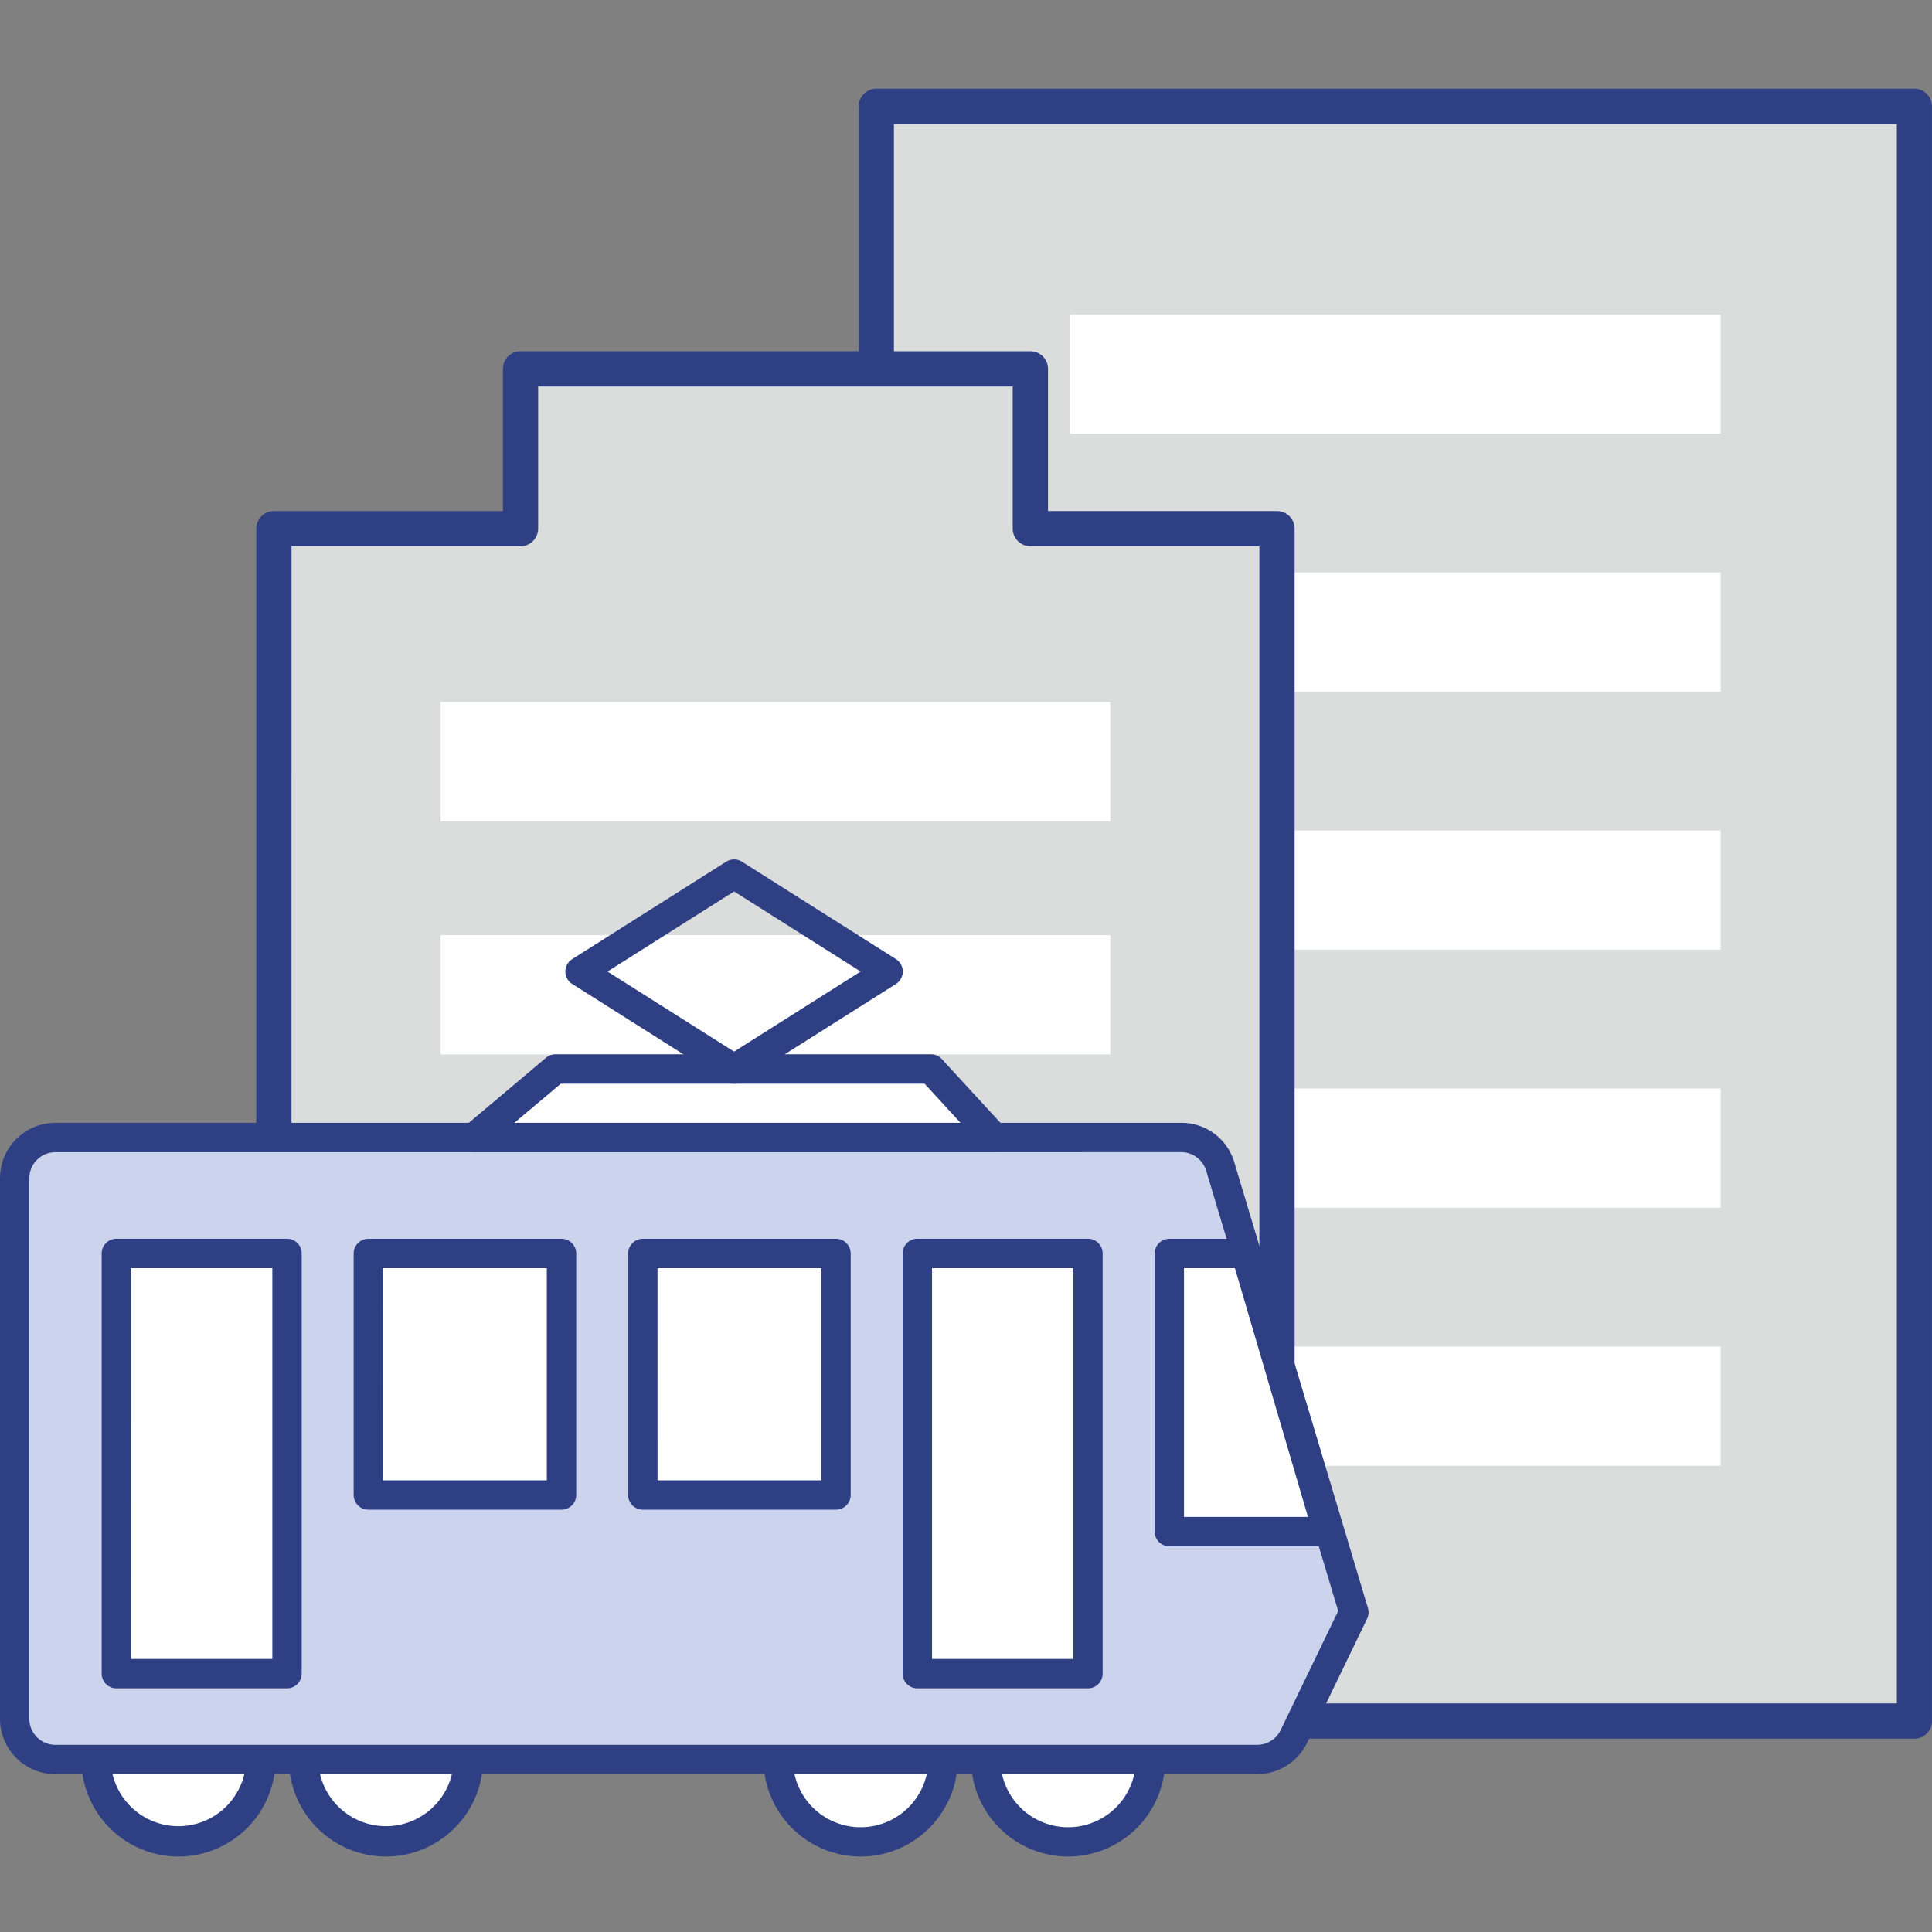 <svg
  xmlns="http://www.w3.org/2000/svg"
  xmlns:xlink="http://www.w3.org/1999/xlink"
  width="120"
  height="120"
  viewBox="0 0 120 120"
>
  <rect x="0" y="0" width="120" height="120" fill="#808080" stroke="none"/>
  <defs>
    <clipPath id="a">
      <rect width="120" height="120" fill="none" />
    </clipPath>
  </defs>
  <path
    d="M72.571,35.037V8.8h64.478V109.1H73.659"
    transform="translate(-18.143 -2.201)"
    fill="#dbdcdc"
  />
  <g clip-path="url(#a)">
    <path
      d="M136.684,109.827H73.294a1.094,1.094,0,1,1,0-2.189h62.3V9.533H73.3V34.673a1.094,1.094,0,0,1-2.188,0V8.439a1.1,1.1,0,0,1,1.094-1.094h64.477a1.1,1.1,0,0,1,1.094,1.094V108.733a1.094,1.094,0,0,1-1.094,1.094"
      transform="translate(-17.778 -1.836)"
      fill="#2f3f84"
    />
    <rect
      width="40.415"
      height="7.409"
      transform="translate(66.459 19.529)"
      fill="#fff"
    />
    <rect
      width="40.415"
      height="7.409"
      transform="translate(66.459 35.555)"
      fill="#fff"
    />
    <rect
      width="40.415"
      height="7.409"
      transform="translate(66.459 51.582)"
      fill="#fff"
    />
    <rect
      width="40.415"
      height="7.409"
      transform="translate(66.459 67.609)"
      fill="#fff"
    />
    <rect
      width="40.415"
      height="7.409"
      transform="translate(66.459 83.635)"
      fill="#fff"
    />
    <path
      d="M69.669,40.473V30.548H38v9.925H22.682v74.061H84.988V40.473Z"
      transform="translate(-5.671 -7.637)"
      fill="#dbdcdc"
    />
    <path
      d="M84.623,115.264H22.317a1.094,1.094,0,0,1-1.094-1.094V40.109a1.094,1.094,0,0,1,1.094-1.094H36.542V30.183a1.094,1.094,0,0,1,1.094-1.094H69.3A1.094,1.094,0,0,1,70.4,30.183v8.831H84.623a1.094,1.094,0,0,1,1.094,1.094V114.17a1.094,1.094,0,0,1-1.094,1.094m-61.212-2.188H83.529V41.2H69.3a1.1,1.1,0,0,1-1.094-1.094V31.278H38.731v8.831A1.1,1.1,0,0,1,37.637,41.2H23.412Z"
      transform="translate(-5.306 -7.272)"
      fill="#2f3f84"
    />
    <rect
      width="41.599"
      height="7.409"
      transform="translate(27.366 43.608)"
      fill="#fff"
    />
    <rect
      width="41.599"
      height="7.409"
      transform="translate(27.366 58.084)"
      fill="#fff"
    />
    <path
      d="M45.482,89.743H68.076l2.237,2.435H42.594Z"
      transform="translate(-10.648 -22.436)"
      fill="#fff"
    />
    <path
      d="M81.633,145.714a5.119,5.119,0,0,0,10.239,0"
      transform="translate(-20.408 -36.429)"
      fill="#fff"
    />
    <path
      d="M86.449,151.438a6.036,6.036,0,0,1-6.031-6.028.912.912,0,1,1,1.824,0,4.207,4.207,0,0,0,8.414,0,.912.912,0,1,1,1.824,0,6.036,6.036,0,0,1-6.031,6.028"
      transform="translate(-20.104 -36.125)"
      fill="#2f3f84"
    />
    <path
      d="M64.447,145.714a5.119,5.119,0,0,0,10.239,0"
      transform="translate(-16.112 -36.429)"
      fill="#fff"
    />
    <path
      d="M69.262,151.438a6.036,6.036,0,0,1-6.032-6.028.912.912,0,1,1,1.824,0,4.207,4.207,0,0,0,8.415,0,.912.912,0,1,1,1.824,0,6.036,6.036,0,0,1-6.031,6.028"
      transform="translate(-15.807 -36.125)"
      fill="#2f3f84"
    />
    <path
      d="M7.951,145.714a5.12,5.12,0,0,0,10.239,0"
      transform="translate(-1.988 -36.429)"
      fill="#fff"
    />
    <path
      d="M12.767,151.438a6.036,6.036,0,0,1-6.032-6.028.912.912,0,1,1,1.824,0,4.208,4.208,0,0,0,8.415,0,.912.912,0,1,1,1.824,0,6.036,6.036,0,0,1-6.032,6.028"
      transform="translate(-1.684 -36.125)"
      fill="#2f3f84"
    />
    <path
      d="M25.138,145.714a5.119,5.119,0,0,0,10.239,0"
      transform="translate(-6.285 -36.429)"
      fill="#fff"
    />
    <path
      d="M29.953,151.438a6.036,6.036,0,0,1-6.031-6.028.912.912,0,1,1,1.824,0,4.208,4.208,0,0,0,8.415,0,.912.912,0,1,1,1.824,0,6.036,6.036,0,0,1-6.032,6.028"
      transform="translate(-5.981 -36.125)"
      fill="#2f3f84"
    />
    <path
      d="M3.741,132.837h74.65a2.527,2.527,0,0,0,2.275-1.427l3.73-7.716L76.1,96.006a2.526,2.526,0,0,0-2.42-1.8H3.741a2.525,2.525,0,0,0-2.526,2.525v33.582a2.525,2.525,0,0,0,2.526,2.525"
      transform="translate(-0.304 -23.552)"
      fill="#ccd4ed"
    />
    <path
      d="M78.089,133.445H3.437A3.441,3.441,0,0,1,0,130.008V96.426a3.441,3.441,0,0,1,3.437-3.437H73.373a3.416,3.416,0,0,1,3.293,2.451l8.3,27.688a.912.912,0,0,1-.052.659L81.184,131.5a3.458,3.458,0,0,1-3.1,1.942M3.437,94.813a1.615,1.615,0,0,0-1.613,1.613v33.583a1.614,1.614,0,0,0,1.613,1.612H78.089a1.624,1.624,0,0,0,1.453-.912l3.576-7.4-8.2-27.349a1.624,1.624,0,0,0-1.546-1.15Z"
      transform="translate(0 -23.247)"
      fill="#2f3f84"
    />
    <rect
      width="10.599"
      height="26.095"
      transform="translate(56.978 77.857)"
      fill="#fff"
    />
    <path
      d="M86.266,130.514h-10.6a.912.912,0,0,1-.912-.912v-26.1a.912.912,0,0,1,.912-.912h10.6a.911.911,0,0,1,.911.912v26.1a.911.911,0,0,1-.911.912m-9.687-1.824h8.775V104.418H76.579Z"
      transform="translate(-18.689 -25.649)"
      fill="#2f3f84"
    />
    <rect
      width="10.599"
      height="26.095"
      transform="translate(7.226 77.857)"
      fill="#fff"
    />
    <path
      d="M19.931,130.514H9.332a.912.912,0,0,1-.912-.912v-26.1a.912.912,0,0,1,.912-.912h10.6a.911.911,0,0,1,.911.912v26.1a.911.911,0,0,1-.911.912m-9.687-1.824h8.775V104.418H10.244Z"
      transform="translate(-2.105 -25.649)"
      fill="#2f3f84"
    />
    <rect
      width="11.998"
      height="14.999"
      transform="translate(22.877 77.857)"
      fill="#fff"
    />
    <path
      d="M42.2,119.417h-12a.912.912,0,0,1-.912-.912v-15a.912.912,0,0,1,.912-.912h12a.912.912,0,0,1,.912.912v15a.912.912,0,0,1-.912.912m-11.086-1.824H41.285V104.418H31.111Z"
      transform="translate(-7.322 -25.649)"
      fill="#2f3f84"
    />
    <rect
      width="11.999"
      height="14.999"
      transform="translate(39.928 77.857)"
      fill="#fff"
    />
    <path
      d="M64.931,119.417h-12a.911.911,0,0,1-.911-.912v-15a.911.911,0,0,1,.911-.912h12a.912.912,0,0,1,.912.912v15a.912.912,0,0,1-.912.912m-11.086-1.824H64.019V104.418H53.844Z"
      transform="translate(-13.005 -25.649)"
      fill="#2f3f84"
    />
    <path
      d="M106.67,121.083H96.839V103.81H101.6Z"
      transform="translate(-24.21 -25.953)"
      fill="#fff"
    />
    <path
      d="M106.366,121.691H96.534a.912.912,0,0,1-.912-.912V103.506a.912.912,0,0,1,.912-.912h4.758a.911.911,0,0,1,.875.655l5.074,17.272a.913.913,0,0,1-.875,1.169m-8.92-1.824h7.7l-4.538-15.449H97.446Z"
      transform="translate(-23.906 -25.649)"
      fill="#2f3f84"
    />
    <path
      d="M71.254,93.395H38.961a.912.912,0,0,1-.588-1.609l5.051-4.258a.917.917,0,0,1,.588-.215H67.34a.913.913,0,0,1,.671.295l3.914,4.258a.912.912,0,0,1-.671,1.529m-29.8-1.824H69.177L66.94,89.136H44.346Z"
      transform="translate(-9.512 -21.828)"
      fill="#2f3f84"
    />
    <path
      d="M57.3,85.1a.912.912,0,0,1-.488-.141l-9.568-6.053a.912.912,0,0,1,0-1.541l9.568-6.053a.91.91,0,0,1,.976,0l9.568,6.053a.913.913,0,0,1,0,1.541l-9.568,6.053a.909.909,0,0,1-.488.141m-7.861-6.964L57.3,83.109l7.861-4.974L57.3,73.161Z"
      transform="translate(-11.705 -17.792)"
      fill="#2f3f84"
    />
  </g>
</svg>
